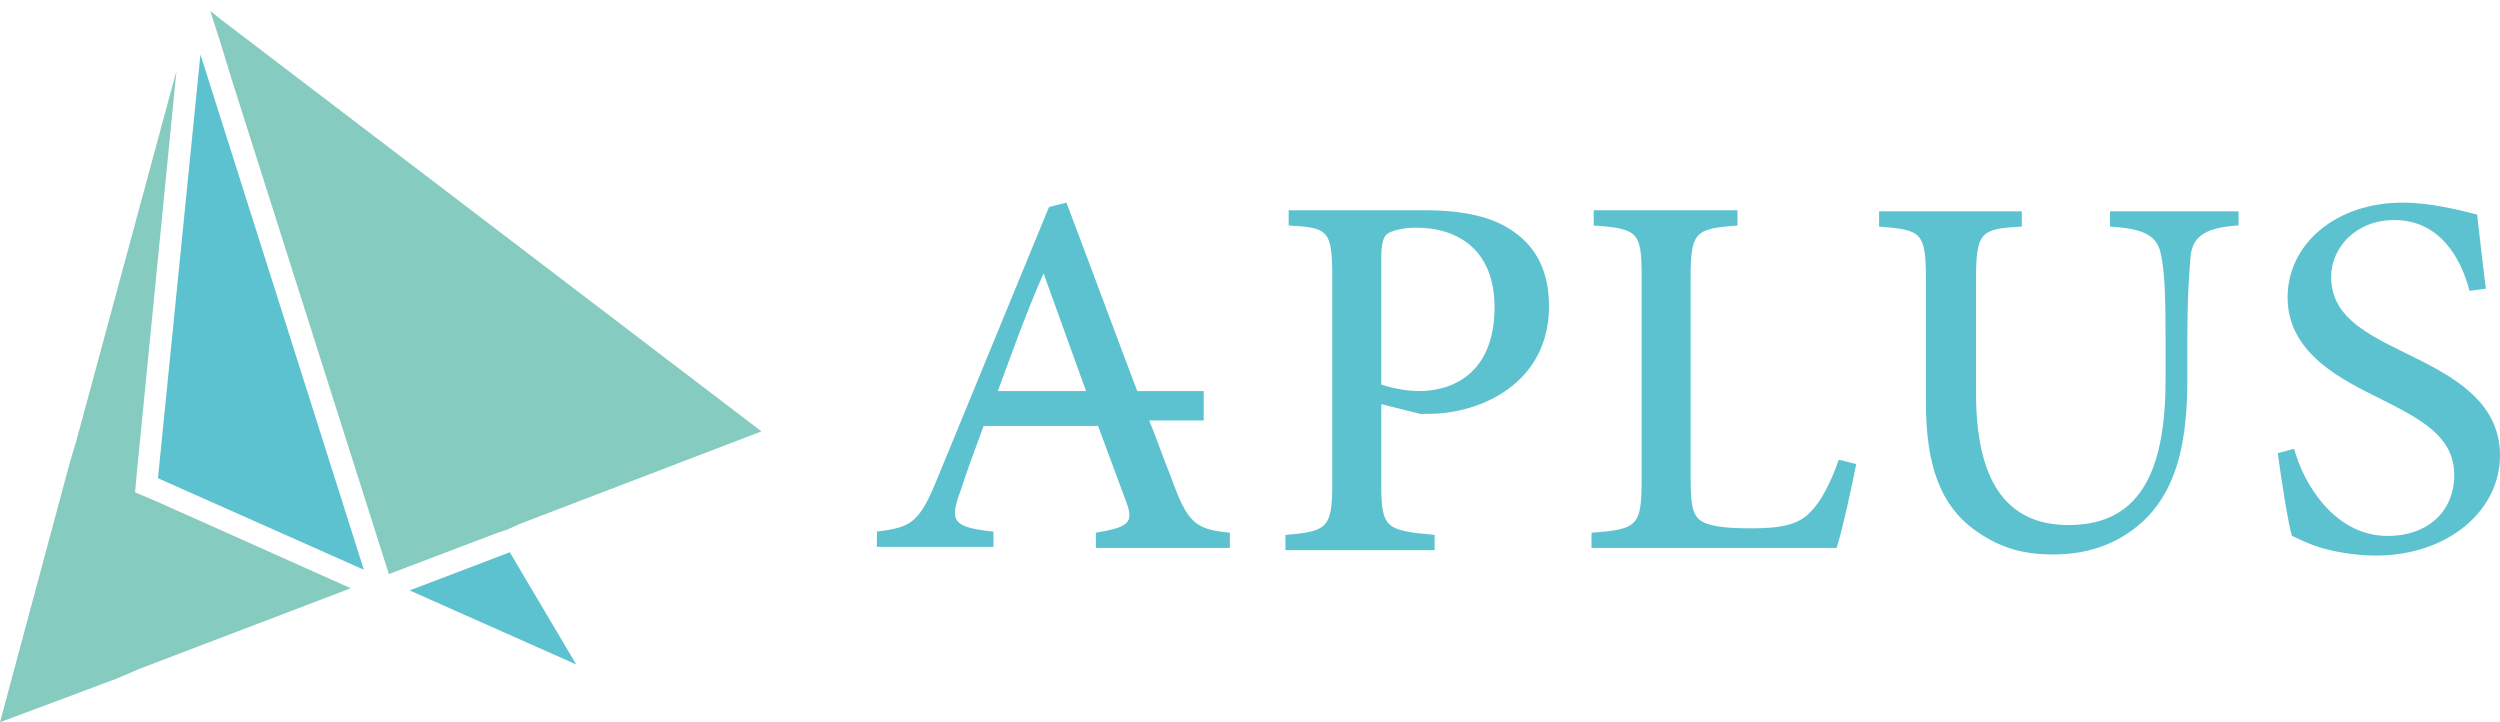 <?xml version="1.0" encoding="utf-8"?>
<!-- Generator: Adobe Illustrator 23.1.0, SVG Export Plug-In . SVG Version: 6.00 Build 0)  -->
<svg version="1.2" baseProfile="tiny" id="レイヤー_1"
	 xmlns="http://www.w3.org/2000/svg" xmlns:xlink="http://www.w3.org/1999/xlink" x="0px" y="0px" viewBox="0 0 229.5 66.3"
	 xml:space="preserve">
<g>
	<g>
		<polygon fill="#5DC2D0" points="52.9,61 46.8,50.7 37.6,54.2 		"/>
		<polygon fill="#5DC2D0" points="18.4,5 14.5,43.9 33.4,52.3 		"/>
		<polygon fill="#85CBBF" points="20.3,1.8 19.3,1 20.2,3.8 21.4,7.7 35.7,52.7 45.7,48.9 46.6,48.6 47.7,48.1 69.9,39.6 		"/>
		<polygon fill="#85CBBF" points="14.3,46 12.4,45.2 12.6,43 16.2,6.5 7,40.5 6.4,42.5 0,66.3 10.7,62.3 12.8,61.4 32.2,54 		"/>
		<polygon fill="#D61076" points="17.9,0 17.9,0 17.9,0 		"/>
	</g>
	<g>
		<path fill="#5DC2D0" d="M130.8,19.3c3.5,0,6.3,0.6,8.2,2c2,1.4,3.2,3.6,3.2,6.8c0,6.2-4.8,9.2-9.5,9.8c-0.7,0.1-1.8,0.1-2.3,0.1
			l-3.6-0.9v7.3c0,4.1,0.4,4.3,4.9,4.7v1.4H118v-1.4c3.9-0.3,4.3-0.7,4.3-4.7V25.4c0-4.3-0.4-4.5-4-4.7v-1.4H130.8z M126.8,35.3
			c0.6,0.2,2,0.6,3.5,0.6c3,0,6.9-1.6,6.9-7.7c0-5.2-3.3-7.3-7.2-7.3c-1.3,0-2.3,0.3-2.7,0.6c-0.3,0.3-0.5,0.8-0.5,2.2V35.3z"/>
		<path fill="#5DC2D0" d="M170.4,42.6c-0.3,1.6-1.3,6.2-1.8,7.7h-22.5v-1.4c4.2-0.3,4.6-0.6,4.6-4.8V25.4c0-4.1-0.3-4.4-4.4-4.7
			v-1.4h13.2v1.4c-3.8,0.3-4.3,0.5-4.3,4.7v18.5c0,2.6,0.2,3.5,1.1,4c0.9,0.5,2.6,0.6,4.5,0.6c2.6,0,4.3-0.3,5.4-1.5
			c0.9-0.9,1.8-2.5,2.6-4.8L170.4,42.6z"/>
		<path fill="#5DC2D0" d="M205.4,20.7c-2.8,0.2-4.1,0.9-4.3,2.8c-0.1,1.3-0.3,3.3-0.3,7.6v3.7c0,5.6-0.9,9.8-3.7,12.7
			c-2.3,2.3-5.2,3.4-8.6,3.4c-3,0-5.1-0.7-7.3-2.3c-3-2.2-4.4-5.8-4.4-11.6V25.7c0-4.4-0.4-4.6-4.3-4.9v-1.4h13.1v1.4
			c-3.8,0.2-4.2,0.5-4.2,4.9v10.4c0,7.8,2.6,12.1,8.5,12.1c6.9,0,8.9-5.5,8.9-13.4v-3.6c0-4.3-0.1-6.2-0.4-7.7
			c-0.3-1.8-1.4-2.5-4.7-2.7v-1.4h11.8V20.7z"/>
		<path fill="#5DC2D0" d="M226.7,26.7c-0.8-3.1-2.8-6.5-6.9-6.5c-3.6,0-5.8,2.6-5.8,5.2c0,3.4,2.7,5,6.6,6.9c4.1,2,8.9,4.3,8.9,9.5
			c0,5.1-4.8,9.2-11.4,9.2c-2,0-4.1-0.4-5.3-0.8c-1.2-0.4-1.9-0.8-2.4-1c-0.3-0.9-1-5.3-1.3-7.6l1.5-0.4c0.8,3,3.6,8,8.6,8
			c3.6,0,6.1-2.2,6.1-5.6c0-3.5-3-5.1-6.8-7c-3.4-1.7-8.5-4.1-8.5-9.3c0-4.8,4.3-8.7,10.6-8.7c2.3,0,4.9,0.6,6.8,1.1
			c0.2,1.7,0.4,3.6,0.8,6.8L226.7,26.7z"/>
		<path fill="#5DC2D0" d="M107.5,43.8c-0.7-1.7-1.3-3.5-2-5.2h5v-2.7h-6.1c-2.2-5.8-4.3-11.5-6.5-17.3L96.3,19L86.1,43.8
			c-1.7,4.2-2.4,4.6-5.6,5v1.4h10.7v-1.4c-3.7-0.4-4.1-0.9-3-3.8c0.6-1.9,1.3-3.7,2.1-5.9h10.5c1,2.7,1.9,5.1,2.6,7
			c0.7,1.9,0.2,2.3-2.8,2.8v1.4h12.3v-1.4C109.7,48.6,109,48,107.5,43.8z M95.8,25.1l3.9,10.8h-8.1C92.9,32.4,94.2,28.7,95.8,25.1
			L95.8,25.1z"/>
	</g>
</g>
</svg>
